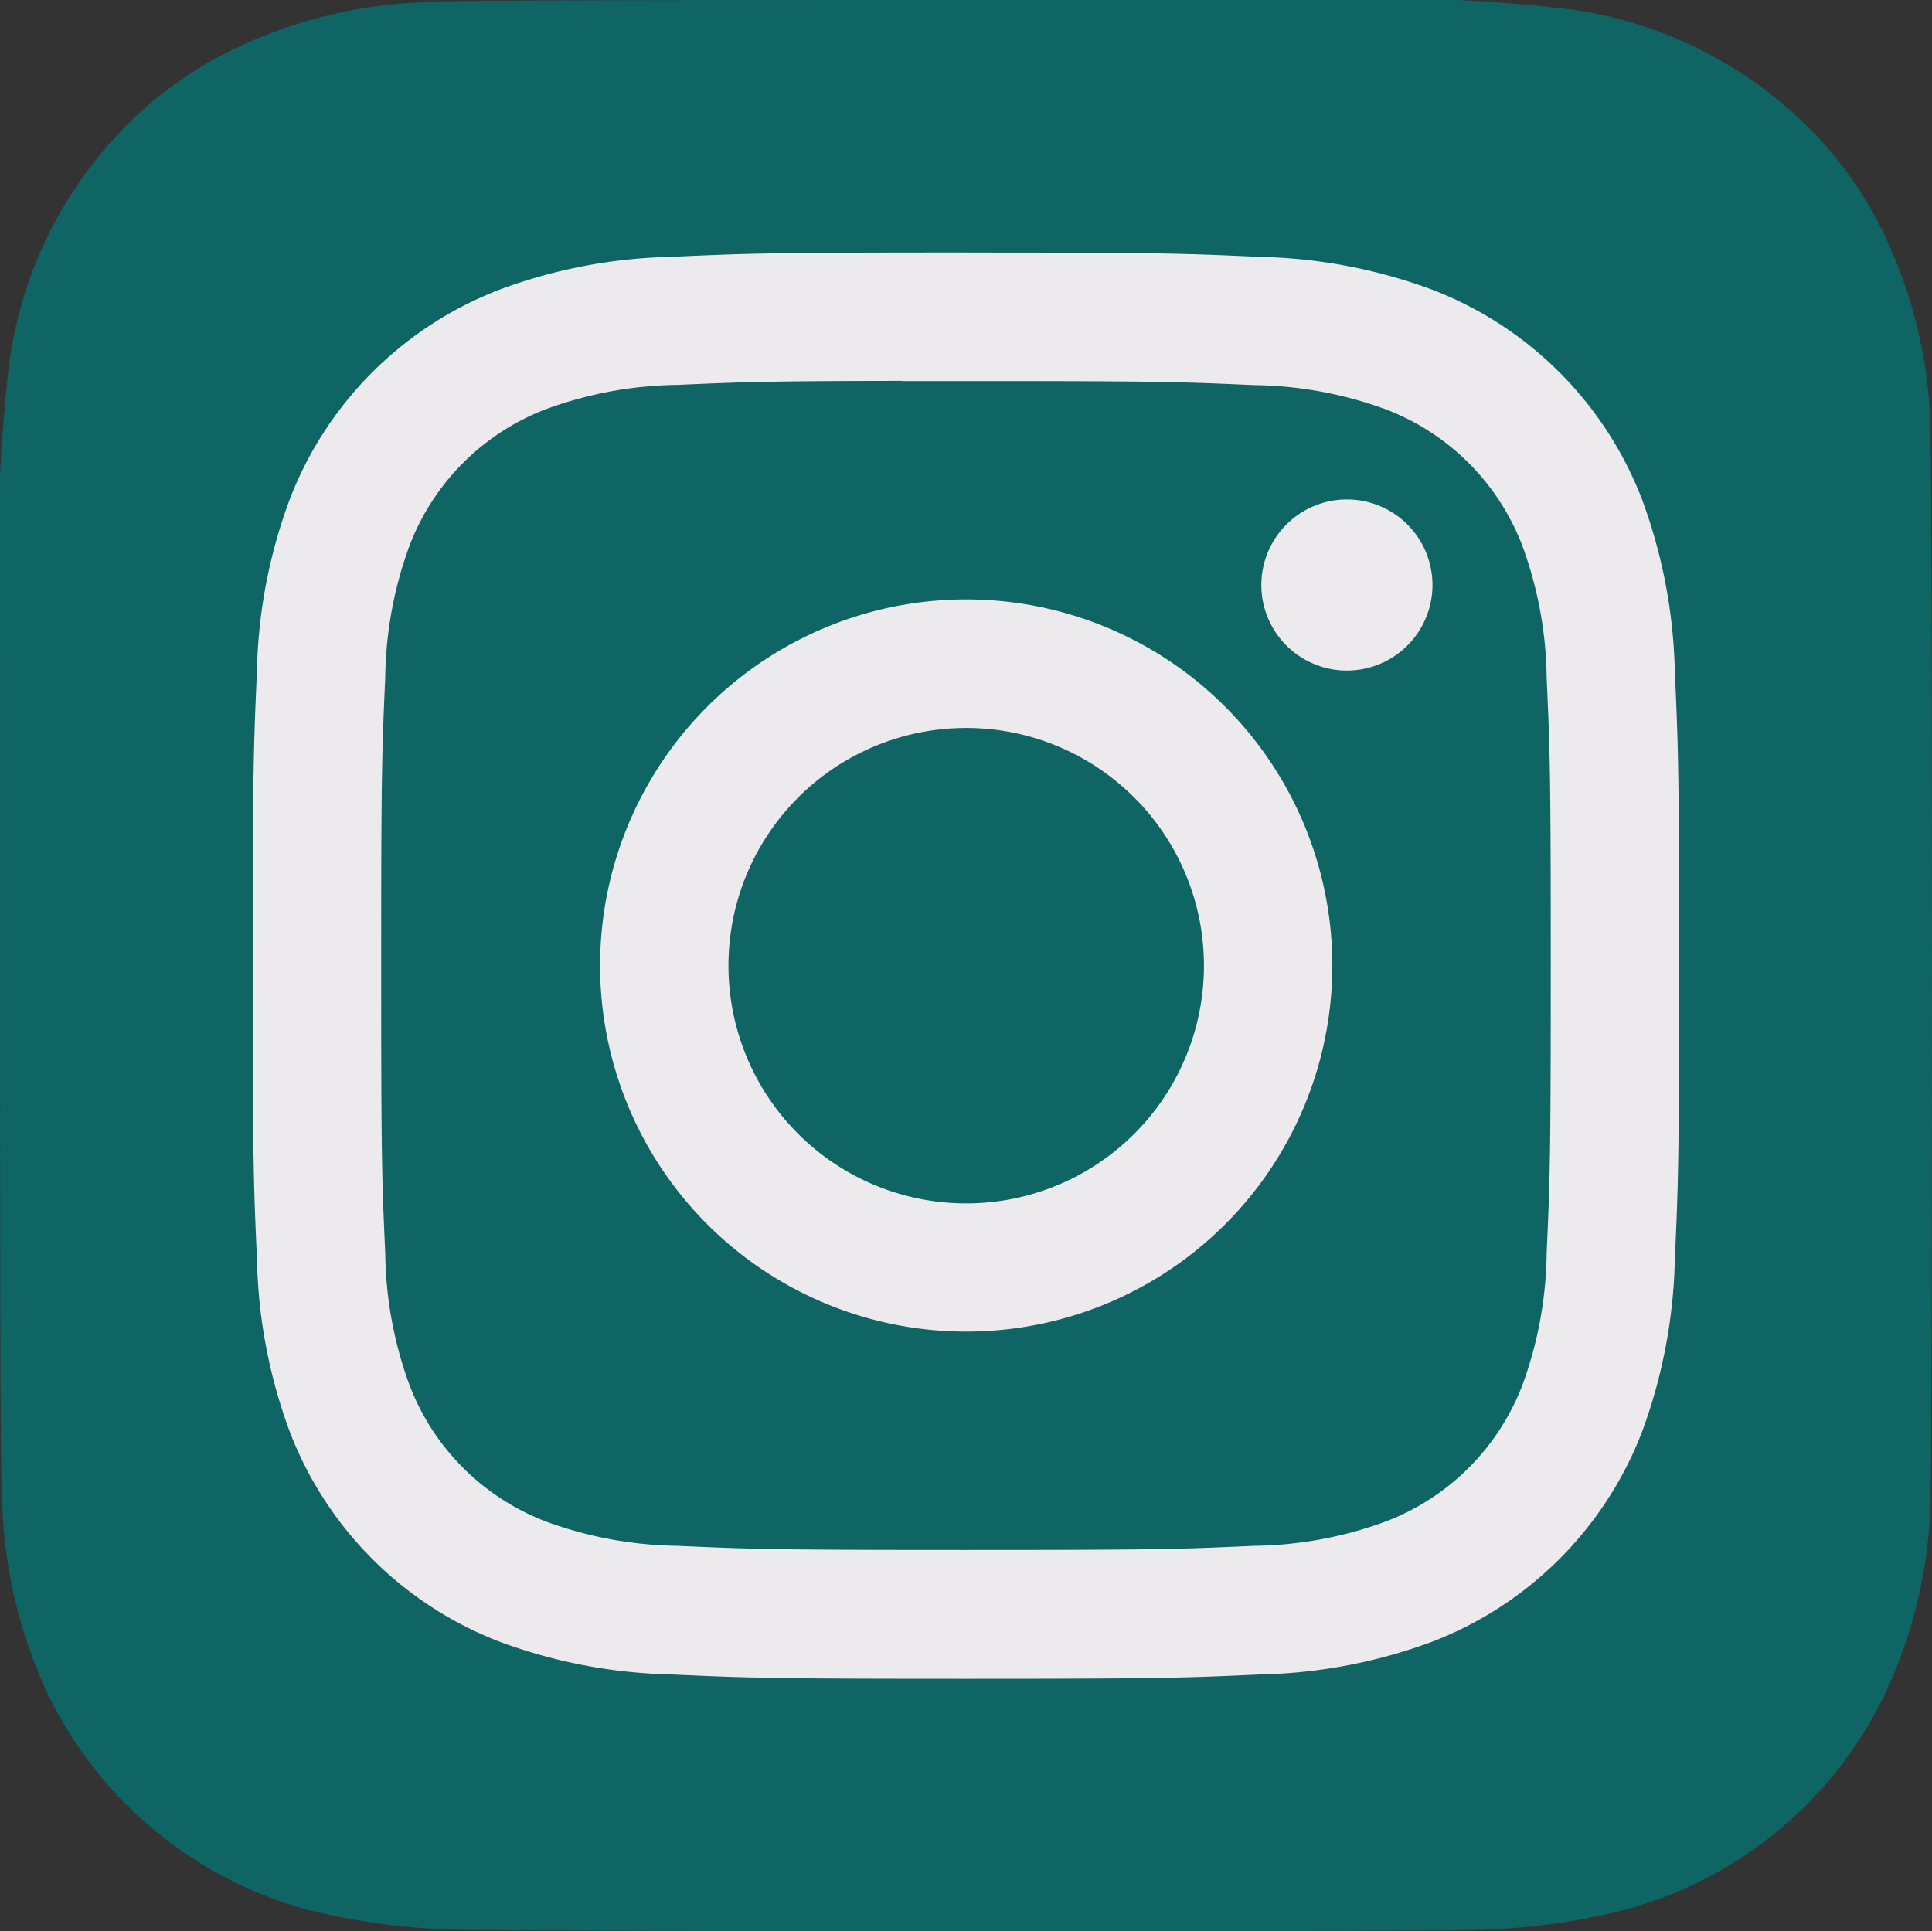 <svg xmlns="http://www.w3.org/2000/svg" width="32.717" height="32.708" viewBox="0 0 32.717 32.708">
  <rect x="0" y="0" width="32.717" height="32.708" fill="#333333" stroke="none"/>
  <g id="Icon_-_Instagram" data-name="Icon - Instagram" transform="translate(0)">
    <path id="Path_14576" data-name="Path 14576" d="M16.363,0C9.534,0,7.536.007,7.148.039a8.116,8.116,0,0,0-3.224.81,6.53,6.53,0,0,0-1.88,1.376A7.02,7.02,0,0,0,.15,6.2,29.522,29.522,0,0,0,0,11.032c0,1.3,0,3.016,0,5.316,0,6.824.008,8.819.04,9.207a8.216,8.216,0,0,0,.78,3.16,6.891,6.891,0,0,0,4.466,3.649,11.606,11.606,0,0,0,2.375.315c.405.018,4.534.03,8.666.03s8.263-.005,8.658-.025a11.176,11.176,0,0,0,2.461-.322A6.849,6.849,0,0,0,31.914,28.7a8.082,8.082,0,0,0,.771-3.1c.022-.282.031-4.775.031-9.262s-.01-8.973-.032-9.255a7.991,7.991,0,0,0-.787-3.13A6.484,6.484,0,0,0,30.5,2.04,7.061,7.061,0,0,0,26.514.15,29.481,29.481,0,0,0,21.688,0Z" transform="translate(0.001 0)" fill="#0f6464"/>
    <path id="Path_14578" data-name="Path 14578" d="M29.079,17c-3.28,0-3.692.014-4.98.073a8.863,8.863,0,0,0-2.931.561,6.178,6.178,0,0,0-3.534,3.532,8.822,8.822,0,0,0-.561,2.931c-.057,1.288-.072,1.7-.072,4.98s.015,3.691.073,4.979a8.876,8.876,0,0,0,.561,2.931,6.181,6.181,0,0,0,3.532,3.534,8.871,8.871,0,0,0,2.932.561c1.288.059,1.7.073,4.98.073s3.691-.014,4.979-.073a8.876,8.876,0,0,0,2.933-.561,6.188,6.188,0,0,0,3.532-3.533,8.953,8.953,0,0,0,.561-2.931c.058-1.288.073-1.7.073-4.979s-.015-3.692-.073-4.98a8.948,8.948,0,0,0-.561-2.931,6.179,6.179,0,0,0-3.533-3.532,8.891,8.891,0,0,0-2.934-.561c-1.288-.059-1.7-.073-4.98-.073ZM28,19.177h1.083c3.225,0,3.607.012,4.88.069a6.687,6.687,0,0,1,2.242.416,4,4,0,0,1,2.292,2.292,6.674,6.674,0,0,1,.416,2.242c.058,1.273.07,1.656.07,4.879s-.013,3.606-.07,4.879a6.68,6.68,0,0,1-.416,2.242A4.005,4.005,0,0,1,36.2,38.487a6.662,6.662,0,0,1-2.242.416c-1.273.058-1.656.07-4.88.07s-3.607-.013-4.88-.07a6.7,6.7,0,0,1-2.243-.416,4,4,0,0,1-2.293-2.292,6.673,6.673,0,0,1-.416-2.242c-.058-1.273-.069-1.656-.069-4.881s.012-3.606.069-4.879a6.687,6.687,0,0,1,.416-2.242,4,4,0,0,1,2.293-2.293,6.672,6.672,0,0,1,2.243-.416c1.114-.05,1.546-.065,3.8-.068Zm7.531,2.005a1.449,1.449,0,1,0,1.449,1.449,1.449,1.449,0,0,0-1.449-1.449Zm-6.447,1.693a6.2,6.2,0,1,0,6.2,6.2,6.2,6.2,0,0,0-6.2-6.2Zm0,2.177a4.026,4.026,0,1,1-4.026,4.026A4.026,4.026,0,0,1,29.079,25.052Z" transform="translate(-12.722 -12.723)" fill="#eceaec"/>
  </g>
</svg>
